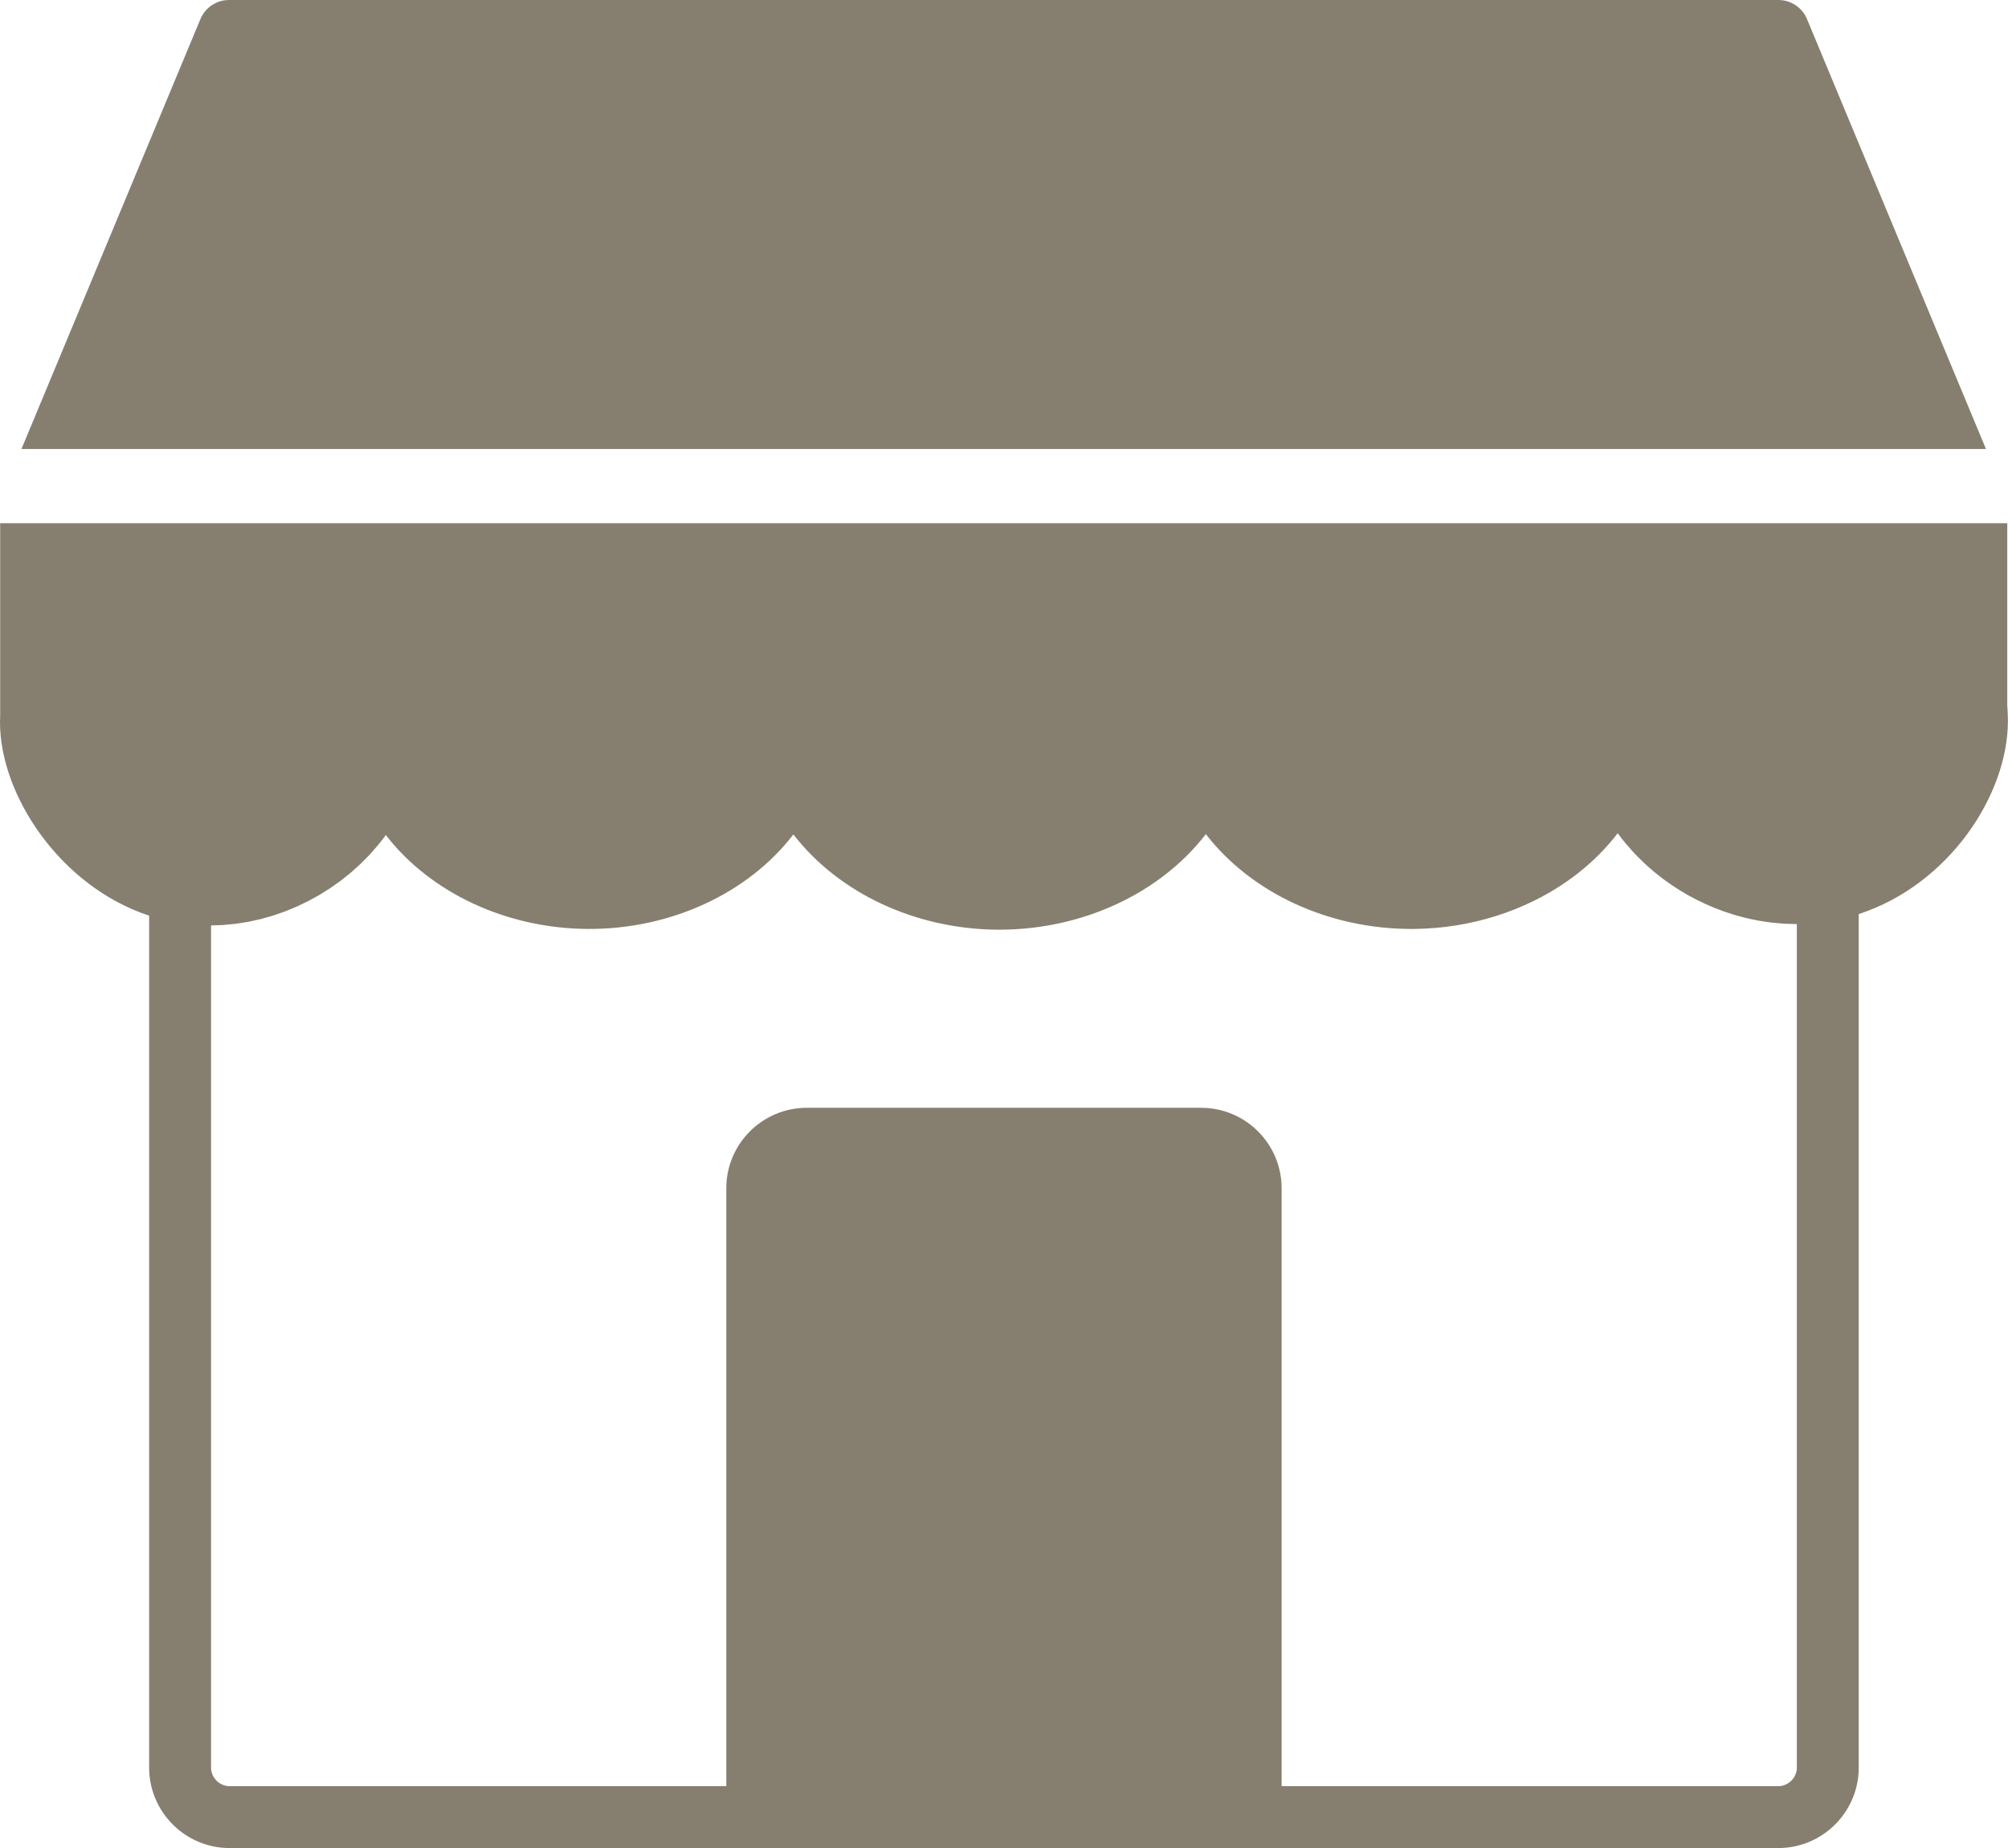 <?xml version="1.0" encoding="UTF-8" standalone="no"?><svg xmlns="http://www.w3.org/2000/svg" xmlns:xlink="http://www.w3.org/1999/xlink" fill="#867f70" height="448" preserveAspectRatio="xMidYMid meet" version="1" viewBox="0.0 0.0 486.7 448.0" width="486.7" zoomAndPan="magnify"><g id="change1_1"><path d="M481.358,108.833H5.202L48.582,4.618C49.746,1.822,52.477,0,55.506,0h375.548 c3.028,0,5.76,1.822,6.924,4.618L481.358,108.833z M0.04,126.833h486.48v44.152 c0.083,1.095,0.16,2.375,0.16,3.758c0,17.933-14.29,39.691-36.16,46.833v206.896 c0,10.752-8.748,19.5-19.5,19.5H55.65c-10.752,0-19.5-8.748-19.5-19.5V221.96 C14.565,214.85,0,192.72,0,175.083c0-0.55,0.019-1.091,0.04-1.63V126.833z M51.15,428.473c0,2.439,2.061,4.5,4.5,4.5h120.39V288.034c0-10.752,8.748-19.5,19.5-19.5 h95.6c10.752,0,19.5,8.748,19.5,19.5v144.939h120.38c2.439,0,4.5-2.061,4.5-4.5V224 c-0.406,0.001-0.81-0.027-1.215-0.036c-0.565-0.012-1.13-0.019-1.693-0.05 c-0.402-0.022-0.802-0.063-1.203-0.095c-0.676-0.053-1.352-0.106-2.025-0.185 c-0.288-0.034-0.574-0.083-0.862-0.122c-0.777-0.105-1.554-0.216-2.326-0.356 c-0.183-0.033-0.365-0.076-0.548-0.112c-0.867-0.167-1.731-0.346-2.589-0.555 c-0.091-0.022-0.18-0.049-0.271-0.072c-0.942-0.235-1.879-0.491-2.807-0.776 c-0.015-0.005-0.029-0.01-0.043-0.014c-6.018-1.858-11.717-4.753-16.761-8.519 c-0.037-0.028-0.072-0.058-0.109-0.086c-0.801-0.601-1.589-1.221-2.355-1.865 c-0.117-0.098-0.226-0.204-0.341-0.303c-0.681-0.582-1.356-1.173-2.007-1.788 c-0.221-0.209-0.427-0.432-0.644-0.644c-0.534-0.522-1.069-1.041-1.58-1.585 c-0.359-0.382-0.694-0.784-1.041-1.176c-0.351-0.396-0.713-0.783-1.051-1.19 c-0.675-0.812-1.326-1.645-1.95-2.498c-1.361,1.779-2.842,3.472-4.431,5.075 c-1.589,1.603-3.286,3.115-5.079,4.529c-0.896,0.707-1.817,1.39-2.759,2.048 c-10.37,7.236-23.444,11.435-37.156,11.548c-0.191,0.001-0.385,0.002-0.575,0.002 c-20.056,0.001-38.793-8.706-49.825-22.986 c-10.964,14.249-29.658,23.049-49.619,23.164c-0.131,0.001-0.263,0.002-0.394,0.002 c-20.098,0-38.897-8.756-49.959-23.095c-10.954,14.287-29.729,22.995-49.72,22.913 c-19.75-0.078-38.208-8.718-49.064-22.759c-0.61,0.838-1.246,1.656-1.905,2.455 c-0.221,0.267-0.459,0.518-0.685,0.781c-0.449,0.522-0.894,1.049-1.363,1.553 c-0.283,0.303-0.584,0.588-0.873,0.884c-0.434,0.444-0.86,0.896-1.309,1.324 c-0.306,0.292-0.63,0.565-0.943,0.85c-0.453,0.412-0.898,0.832-1.365,1.228 c-0.324,0.276-0.665,0.531-0.996,0.799c-0.474,0.383-0.941,0.775-1.427,1.142 c-0.351,0.265-0.716,0.509-1.073,0.765c-0.483,0.347-0.961,0.703-1.455,1.034 c-0.368,0.246-0.75,0.471-1.123,0.708c-0.5,0.318-0.994,0.644-1.504,0.945 c-0.377,0.223-0.766,0.423-1.148,0.637c-0.52,0.291-1.036,0.591-1.565,0.865 c-0.393,0.203-0.796,0.383-1.193,0.577c-0.532,0.259-1.059,0.527-1.598,0.768 c-0.405,0.181-0.82,0.339-1.23,0.51c-0.543,0.227-1.082,0.463-1.631,0.672 c-0.416,0.158-0.84,0.292-1.26,0.44c-0.553,0.195-1.102,0.399-1.661,0.576 c-0.426,0.134-0.858,0.244-1.287,0.368c-0.561,0.162-1.119,0.333-1.684,0.476 c-0.436,0.11-0.877,0.195-1.315,0.293c-0.565,0.127-1.128,0.265-1.697,0.373 c-0.444,0.084-0.891,0.143-1.336,0.215c-0.569,0.093-1.136,0.196-1.708,0.269 c-0.449,0.057-0.9,0.088-1.35,0.133c-0.572,0.058-1.143,0.125-1.716,0.163 c-0.454,0.03-0.91,0.032-1.365,0.049c-0.534,0.02-1.067,0.055-1.601,0.058 V428.473z" fill="inherit"/></g></svg>